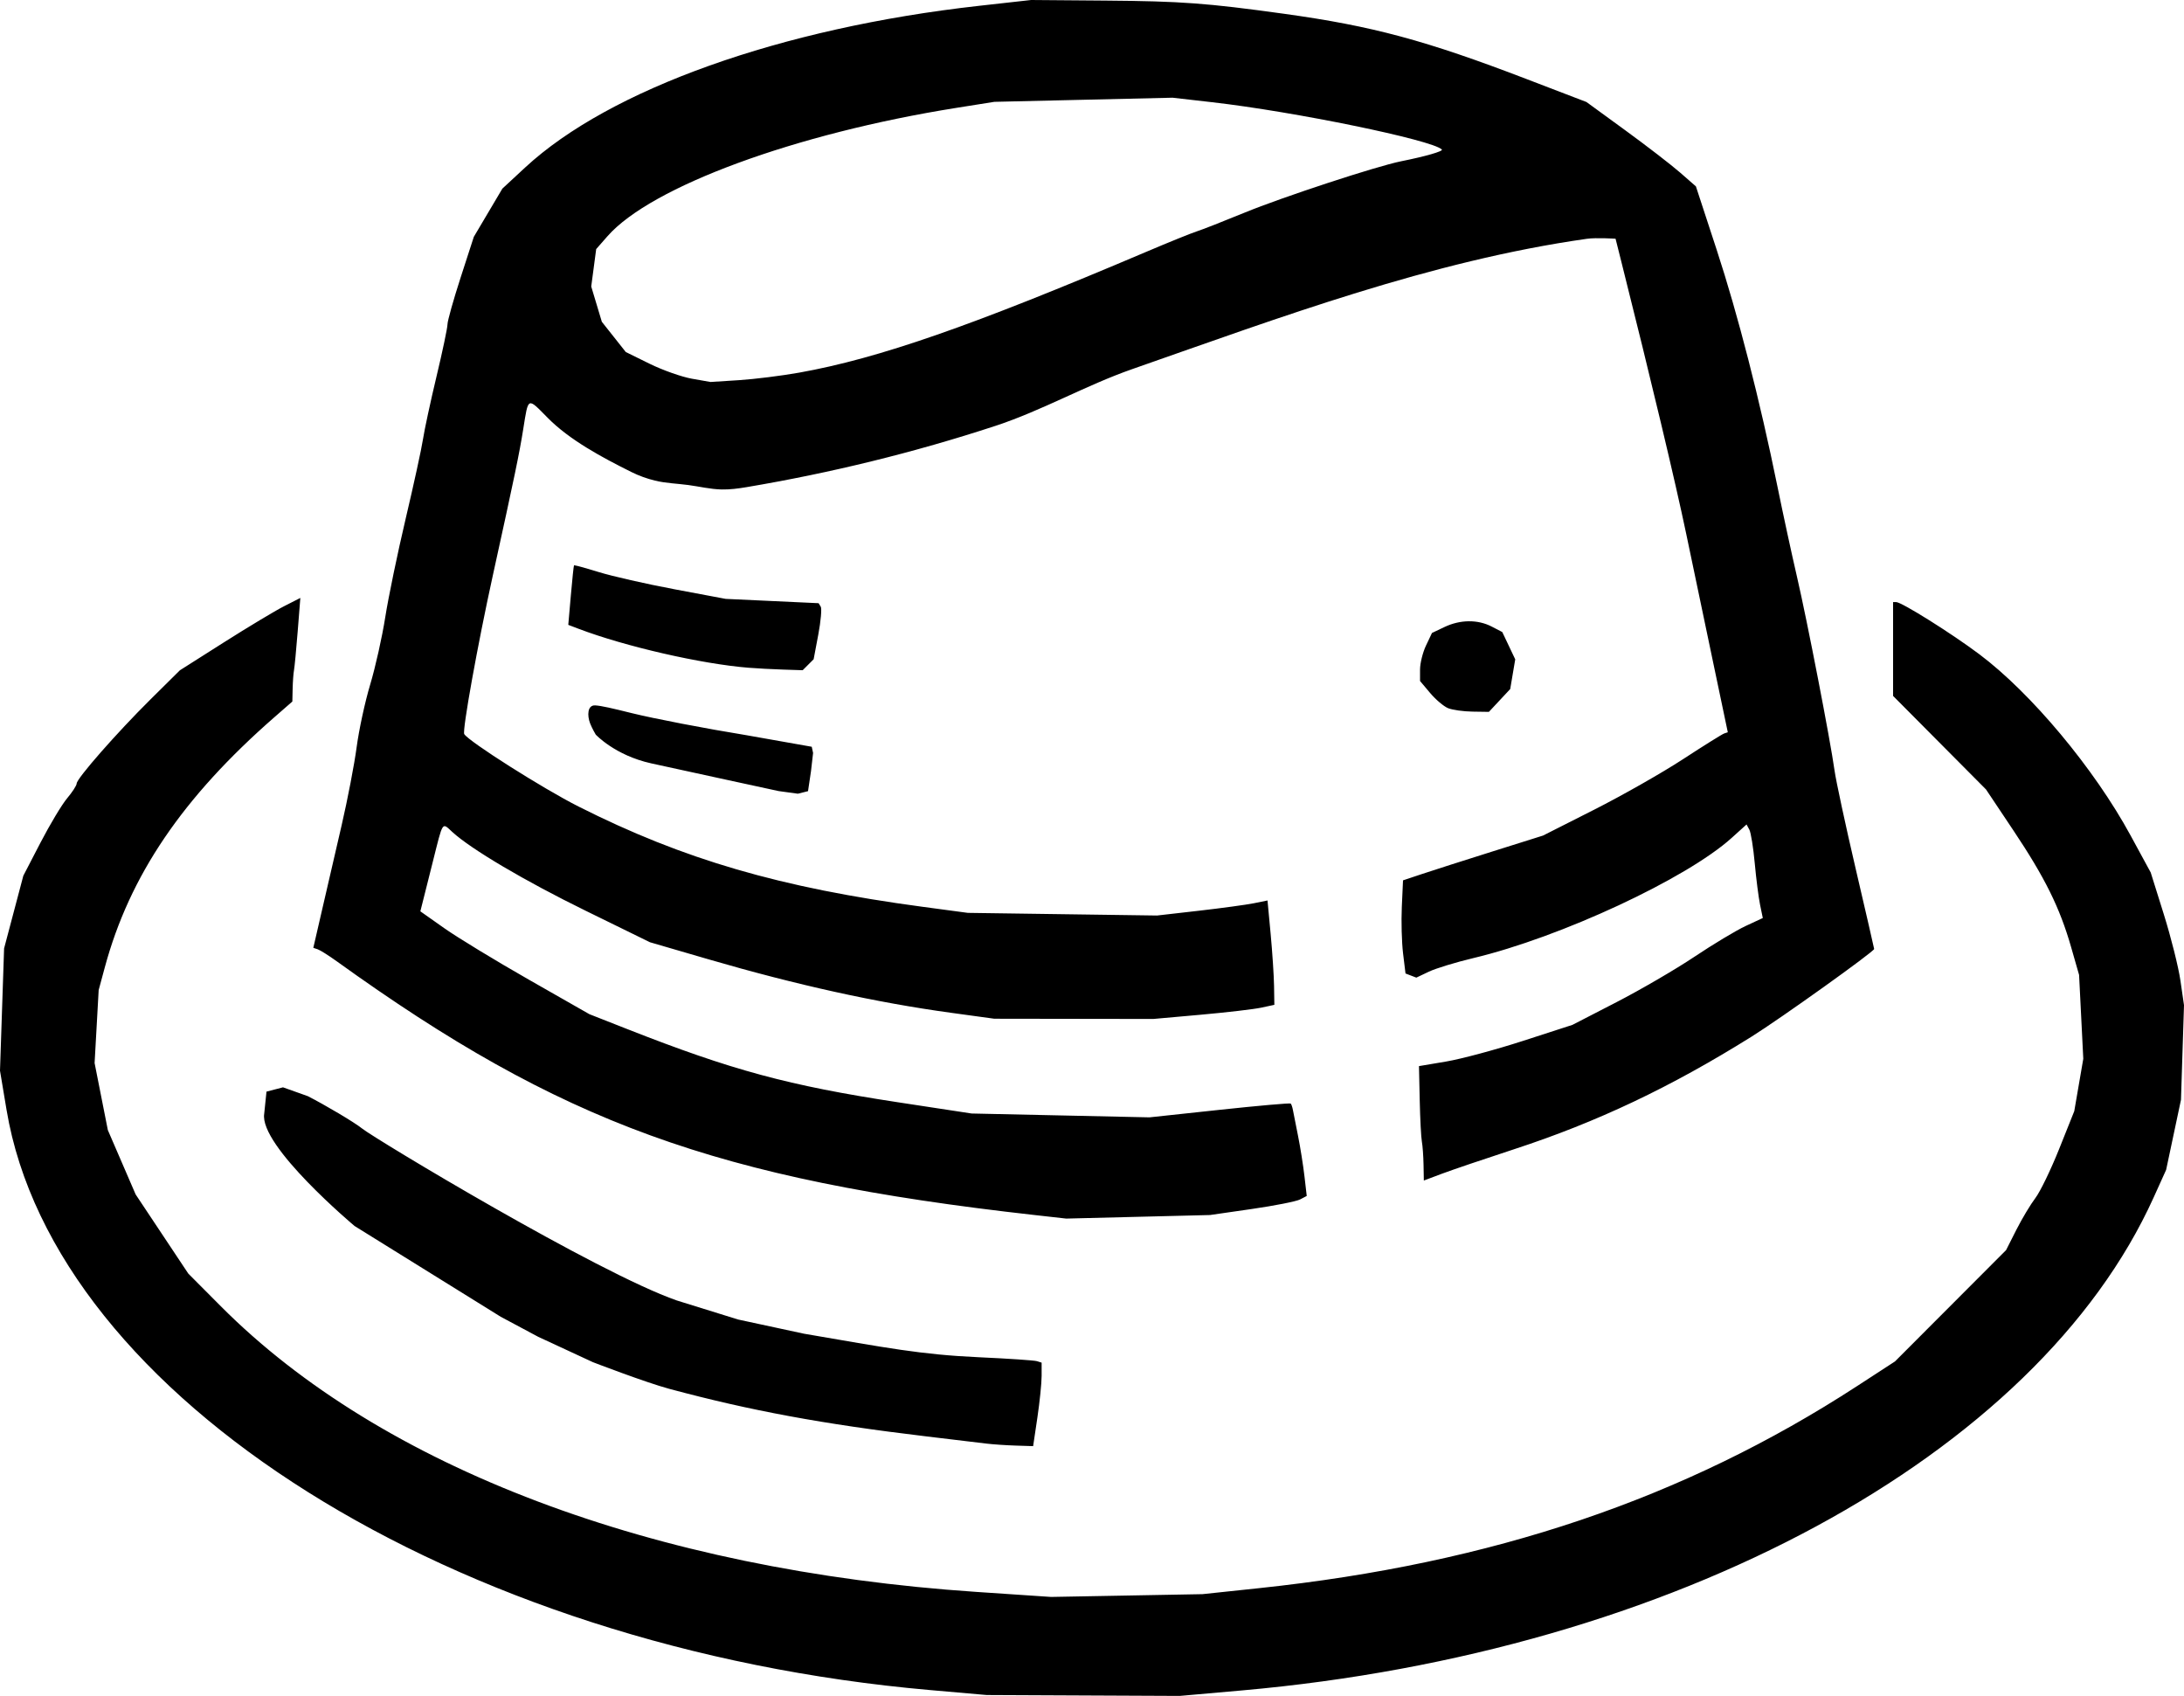 <?xml version="1.0" encoding="UTF-8" standalone="no"?>
<!-- Created with Inkscape (http://www.inkscape.org/) -->

<svg
   version="1.1"
   id="svg1"
   width="769.51"
   height="597.416"
   viewBox="0 0 769.51 597.416"
   xmlns="http://www.w3.org/2000/svg"
   xmlns:svg="http://www.w3.org/2000/svg">
  <defs
     id="defs1">
    <linearGradient
       id="swatch20">
      <stop
         style="stop-color:#000000;stop-opacity:1;"
         offset="0"
         id="stop20" />
    </linearGradient>
  </defs>
  <g
     id="g1"
     transform="translate(-186.994,-234.57)">
    <path
       id="path20"
       d="m 550.297,234.57 -18.482,2.066 C 462.304,244.407 401.797,265.973 372,293.598 l -8,7.416 -5.031,8.494 -5.029,8.492 -4.637,14.309 c -2.55,7.87 -4.637,15.296 -4.637,16.502 0,1.206 -1.738,9.467 -3.865,18.357 -2.127,8.891 -4.277,18.866 -4.777,22.166 -0.5,3.3 -3.247,15.9 -6.104,28 -2.857,12.1 -6.09,27.699 -7.184,34.666 -1.094,6.967 -3.481,17.636 -5.305,23.709 -1.824,6.073 -3.968,15.973 -4.766,22 -0.797,6.027 -3.186,18.458 -5.309,27.625 -2.122,9.167 -5.232,22.621 -6.912,29.898 l -3.055,13.23 1.551,0.518 c 0.853,0.284 3.841,2.165 6.639,4.178 79.221,57.007 133.707,76.829 245.754,89.408 l 11.332,1.273 L 588,663.211 613.334,662.584 628,660.467 c 8.067,-1.164 15.733,-2.676 17.037,-3.359 l 2.371,-1.24 -0.801,-6.934 c -0.44,-3.813 -1.462,-10.234 -2.271,-14.268 -0.809,-4.033 -1.622,-8.137 -1.805,-9.121 -0.183,-0.984 -0.527,-1.984 -0.766,-2.223 -0.239,-0.239 -11.533,0.756 -25.1,2.211 L 592,628.178 560.666,627.5 529.334,626.822 503.162,622.832 C 464.897,617 444.8,611.562 408,597.082 l -13.334,-5.246 -21.332,-12.16 c -11.733,-6.688 -25.137,-14.842 -29.785,-18.119 l -8.449,-5.957 0.707,-2.801 c 0.389,-1.54 2.061,-8.199 3.719,-14.799 3.635,-14.475 3.149,-13.736 6.812,-10.371 6.611,6.072 25.513,17.239 46.996,27.762 L 416,566.494 l 20.666,6.021 c 30.979,9.029 59.033,15.215 85.334,18.818 l 15.334,2.102 28,0.041 28,0.041 L 610,592.031 c 9.167,-0.817 18.767,-1.937 21.334,-2.488 L 636,588.541 635.896,581.938 c -0.057,-3.632 -0.599,-11.904 -1.205,-18.381 l -1.102,-11.777 -4.795,0.973 c -2.637,0.535 -11.394,1.728 -19.461,2.65 l -14.668,1.676 -33.332,-0.467 L 528,556.143 512,554 c -50.011,-6.698 -84.198,-16.662 -121.184,-35.324 -12.467,-6.29 -38.615,-22.86 -40.25,-25.506 -0.747,-1.208 4.706,-31.475 10.059,-55.836 7.779,-35.402 9.334,-42.888 10.738,-51.668 1.821,-11.388 1.416,-11.203 8.594,-3.922 7.687,7.798 19.055,13.911 29.568,19.137 2.614,1.3 5.399,2.294 8.234,2.988 3.838,0.94 7.835,1.041 11.752,1.562 3.917,0.521 7.801,1.486 11.752,1.564 2.912,0.058 5.829,-0.323 8.701,-0.807 29.689,-5 59.101,-12.191 87.707,-21.58 16.57,-5.439 31.864,-14.288 48.328,-20.039 52.412,-18.308 105.143,-38.085 160.111,-45.877 3.337,-0.473 10.109,-0.027 10.109,-0.027 L 758.316,327 c 10.461,41.62 18.97,77.312 22.807,95.666 2.53,12.1 6.859,32.767 9.621,45.928 l 5.023,23.928 -1.273,0.426 c -0.7,0.233 -7.248,4.323 -14.551,9.088 -7.303,4.765 -21.377,12.762 -31.277,17.771 l -18,9.107 -18,5.662 c -9.9,3.114 -20.999,6.665 -24.666,7.889 l -6.666,2.225 -0.424,9.322 c -0.233,5.127 -0.035,12.509 0.439,16.404 l 0.863,7.082 1.904,0.73 1.904,0.732 4.447,-2.111 c 2.446,-1.161 9.491,-3.309 15.656,-4.777 30.699,-7.309 75.108,-27.97 91.018,-42.344 l 5.232,-4.727 0.986,1.832 c 0.543,1.008 1.4,6.332 1.904,11.832 0.504,5.5 1.349,12.092 1.877,14.648 l 0.959,4.646 -6.051,2.814 c -3.328,1.547 -11.456,6.429 -18.062,10.848 -6.607,4.419 -18.975,11.621 -27.484,16.006 l -15.471,7.971 -17.428,5.646 c -9.585,3.105 -21.753,6.373 -27.039,7.264 l -9.611,1.621 0.262,11.965 c 0.145,6.581 0.484,13.152 0.754,14.602 0.27,1.45 0.538,5.134 0.594,8.188 l 0.102,5.553 L 695,648.051 c 3.483,-1.312 14.968,-5.209 25.521,-8.66 29.227,-9.559 55.104,-21.827 83.617,-39.641 10.164,-6.35 43.195,-29.967 43.195,-30.885 0,-0.202 -2.932,-12.93 -6.514,-28.283 C 837.239,525.228 833.889,509.667 833.377,506 831.856,495.116 823.761,453.355 820.152,437.789 818.309,429.839 815.21,415.533 813.268,406 807.02,375.344 799.335,345.409 791.84,322.533 l -7.311,-22.312 -5.598,-4.889 c -3.079,-2.689 -11.756,-9.375 -19.281,-14.857 l -13.682,-9.969 -20.984,-8.043 c -35.759,-13.707 -54.387,-18.722 -85.65,-23.053 -27.081,-3.751 -36.153,-4.42 -62.852,-4.633 z m 49.832,34.418 13.936,1.592 c 29.09,3.319 77.594,13.301 80.953,16.66 0.59,0.59 -5.754,2.42 -14.352,4.141 -8.696,1.741 -41.747,12.59 -55.242,18.133 -7.384,3.033 -14.925,5.987 -16.758,6.566 -1.833,0.579 -9.933,3.859 -18,7.287 -61.281,26.042 -94.116,37.468 -122,42.457 -6.233,1.115 -15.832,2.317 -21.332,2.668 l -10,0.637 -6.541,-1.15 c -3.598,-0.633 -10.315,-3.007 -14.926,-5.277 l -8.383,-4.127 -4.217,-5.324 -4.219,-5.324 -1.869,-6.217 -1.871,-6.215 0.875,-6.59 0.873,-6.59 3.982,-4.535 C 416.397,300.288 467.247,281.588 524,272.562 l 13.334,-2.119 31.396,-0.727 z M 389.453,433.719 c -0.128,-0.017 -0.202,-0.017 -0.217,0.002 -0.116,0.154 -0.617,4.935 -1.113,10.625 l -0.902,10.344 3.674,1.396 c 16.328,6.208 43.2,12.369 59.771,13.703 2.933,0.236 8.441,0.531 12.238,0.654 l 6.904,0.223 1.932,-1.93 1.932,-1.932 1.631,-8.646 c 0.897,-4.755 1.29,-9.198 0.873,-9.873 l -0.758,-1.227 -16.375,-0.762 -16.377,-0.762 -18.1,-3.398 c -9.955,-1.869 -21.93,-4.59 -26.609,-6.047 -4.095,-1.274 -7.611,-2.25 -8.504,-2.371 z m -96.637,11.484 -5.742,2.924 c -3.158,1.609 -12.707,7.345 -21.223,12.748 l -15.484,9.824 -10.352,10.252 C 228.17,492.682 214,508.829 214,510.598 c 0,0.658 -1.508,2.989 -3.35,5.178 -1.842,2.189 -6.067,9.221 -9.391,15.627 l -6.043,11.648 -3.391,12.809 -3.391,12.807 -0.721,21.533 -0.721,21.533 2.307,13.801 c 16.918,101.203 157.856,189.738 325.365,204.389 l 20,1.748 34,0.158 34,0.158 22,-1.941 C 776.681,816.624 904.667,747.401 945.838,656.336 l 4.369,-9.664 2.617,-12.336 L 955.439,622 955.971,605.334 956.504,588.666 955.246,580 c -0.691,-4.767 -3.329,-15.284 -5.863,-23.371 l -4.607,-14.705 -7.094,-13.043 c -12.816,-23.569 -35.031,-50.169 -53.367,-63.898 -9.907,-7.418 -27.299,-18.316 -29.23,-18.316 H 854 v 16.527 16.525 l 16.373,16.475 16.371,16.473 9.652,14.441 c 11.118,16.634 16.346,27.2 20.322,41.064 l 2.818,9.828 0.742,14.775 0.74,14.775 -1.59,9.225 -1.59,9.225 -5.311,13.281 c -2.92,7.305 -6.698,15.106 -8.396,17.334 -1.698,2.228 -4.716,7.265 -6.705,11.193 l -3.617,7.143 -19.572,19.607 -19.572,19.607 -13.332,8.668 c -60.967,39.642 -128.617,62.503 -210.668,71.191 l -20,2.117 L 584,796.631 557.334,797.119 530.957,795.346 C 417.046,787.688 321.358,751.515 264.807,694.732 l -11.473,-11.521 -9.273,-13.939 -9.273,-13.938 L 229.891,644 l -4.898,-11.334 -2.334,-11.807 -2.334,-11.809 0.719,-12.859 0.717,-12.857 2.162,-8 c 8.734,-32.333 27.425,-59.887 59.797,-88.152 L 290,481.697 l 0.102,-4.516 c 0.056,-2.483 0.272,-5.416 0.479,-6.516 0.207,-1.1 0.795,-7.278 1.307,-13.73 z m 411.689,8.221 c -2.844,0.028 -5.768,0.699 -8.535,2.012 l -4.432,2.104 -2.104,4.432 c -1.157,2.438 -2.102,6.245 -2.102,8.461 v 4.031 l 3.557,4.227 c 1.957,2.326 4.808,4.734 6.334,5.352 1.526,0.618 5.385,1.161 8.574,1.207 l 5.799,0.086 3.754,-4.02 3.754,-4.02 0.883,-5.229 0.885,-5.23 -2.283,-4.811 -2.283,-4.809 -3.754,-1.941 c -2.441,-1.262 -5.203,-1.879 -8.047,-1.852 z m -307.809,29.635 c -2.767,-0.144 -2.831,3.58 -1.805,6.279 0.666,1.752 2,4.004 2,4.004 0,0 6.77,7.319 19.557,10.139 4.887,1.077 16.985,3.714 26.885,5.859 l 18,3.9 6.78,0.928 3.579,-0.897 1.045,-7.032 0.738,-6.426 -0.472,-2.184 -22.878,-4.047 c -14.556,-2.367 -32.843,-5.886 -40.639,-7.822 -6.704,-1.665 -10.639,-2.591 -12.791,-2.703 z m -109.987,134.544 -5.822,1.512 -0.801,7.77 c -1.855,11.327 31.826,39.563 31.826,39.563 l 51.527,31.992 13.17,7.039 19.288,8.944 c 0,0 18.506,7.131 26.909,9.39 28.629,7.696 53.861,12.363 90.525,16.746 9.533,1.14 19.132,2.29 21.332,2.557 2.2,0.267 6.778,0.576 10.172,0.686 L 551.01,744 552.504,733.945 C 553.326,728.415 554,721.796 554,719.236 v -4.654 l -1.666,-0.521 c -0.917,-0.287 -10.067,-0.904 -20.334,-1.371 -20.722,-0.943 -32.525,-3.308 -61.756,-8.303 l -23.215,-5.001 -21.602,-6.714 c -27.882,-9.694 -106.294,-56.91 -110.809,-60.533 -2.849,-2.287 -13.066,-8.309 -19.163,-11.426 z" />
  </g>
</svg>
